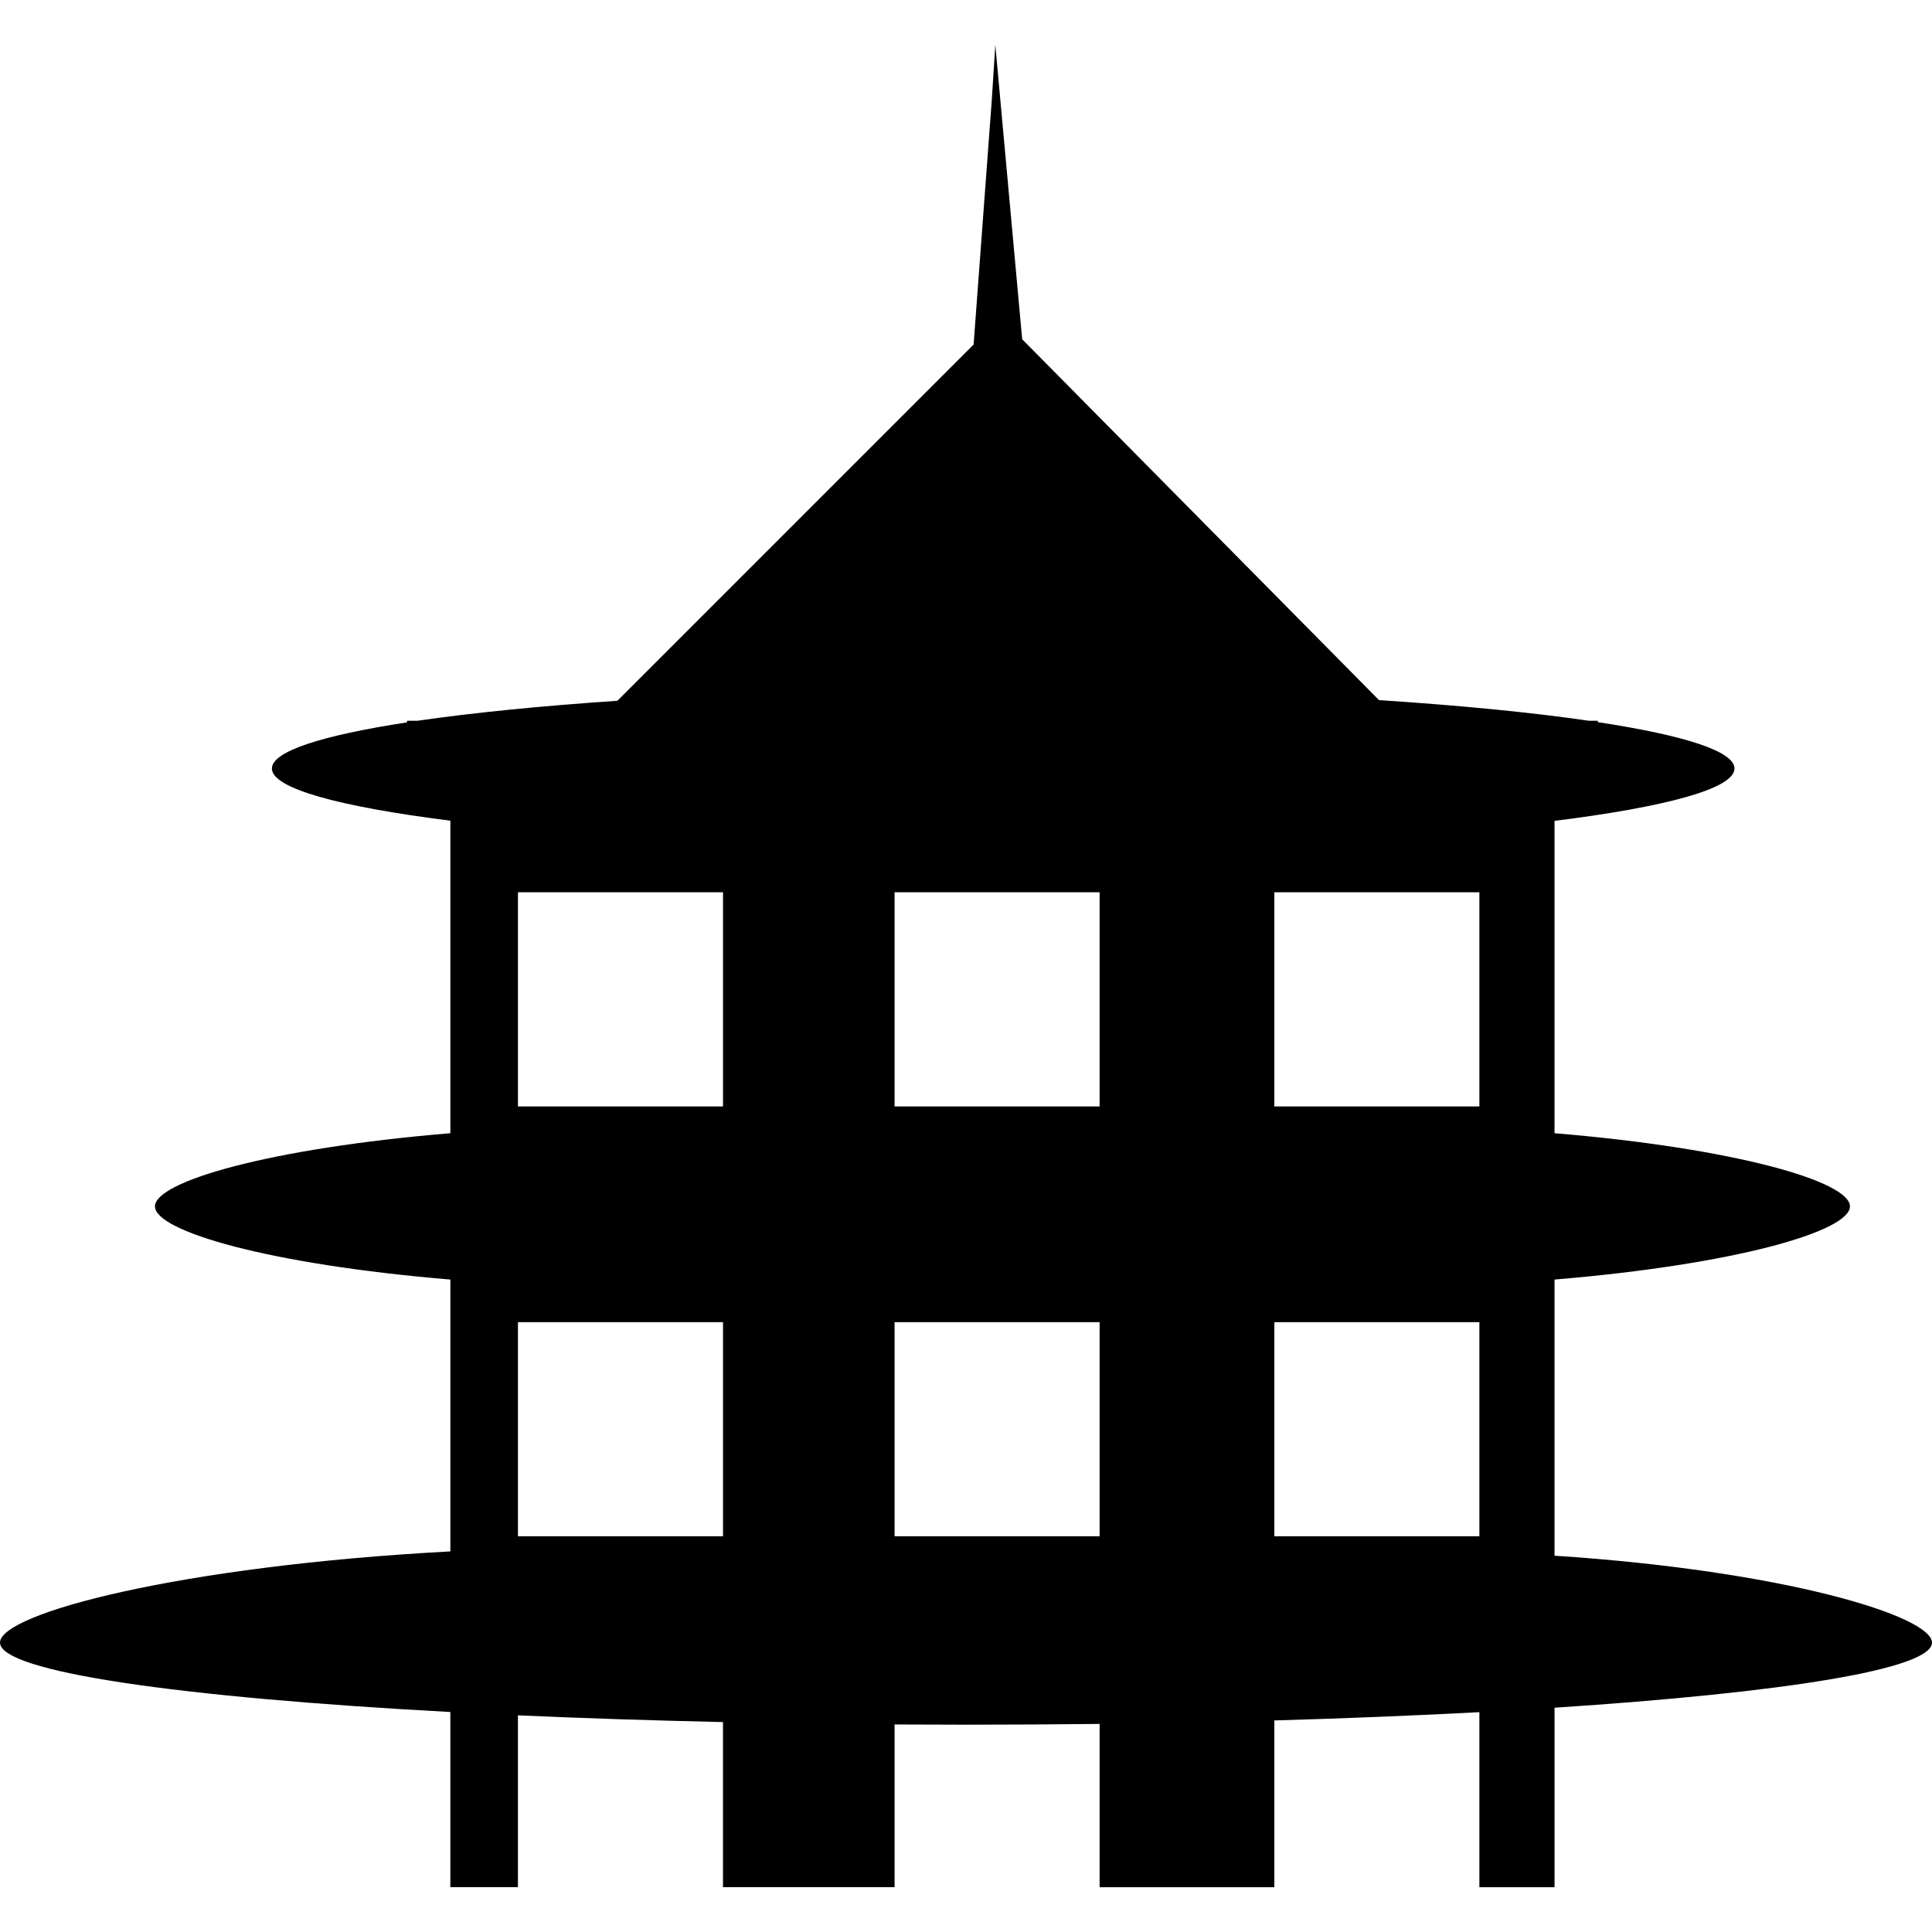 <?xml version="1.0" encoding="iso-8859-1"?>
<!-- Uploaded to: SVG Repo, www.svgrepo.com, Generator: SVG Repo Mixer Tools -->
<!DOCTYPE svg PUBLIC "-//W3C//DTD SVG 1.1//EN" "http://www.w3.org/Graphics/SVG/1.1/DTD/svg11.dtd">
<svg fill="#000000" version="1.1" id="Capa_1" xmlns="http://www.w3.org/2000/svg" xmlns:xlink="http://www.w3.org/1999/xlink" 
	 width="800px" height="800px" viewBox="0 0 88.35 88.349"
	 xml:space="preserve">
<g>
	<path d="M71.088,71.142V58.513c8.271-0.688,13.51-2.207,13.51-3.346c0-1.137-5.238-2.658-13.51-3.346V37.538
		c5.122-0.642,8.23-1.479,8.23-2.395c0-0.791-2.322-1.524-6.25-2.12V32.96h-0.403c-2.603-0.379-5.867-0.7-9.604-0.945L46.744,15.513
		L45.515,2.048l-0.159,2.501l-0.833,11.207l-16.289,16.29c-3.545,0.24-6.65,0.551-9.146,0.914h-0.473v0.073
		c-3.887,0.596-6.181,1.323-6.181,2.11c0,0.913,3.081,1.746,8.161,2.386v14.292c-8.271,0.688-13.509,2.209-13.509,3.346
		c0,1.139,5.238,2.658,13.509,3.346v12.432C8.22,71.609,0,73.781,0,75.115c0,1.336,8.22,2.509,20.594,3.174v8.011h3.091v-7.858
		c2.946,0.131,6.087,0.234,9.377,0.308V86.3h7.847v-7.441c1.08,0.006,2.167,0.01,3.266,0.01c2.074,0,4.114-0.014,6.11-0.035v7.468
		h7.99v-7.627c3.319-0.096,6.461-0.224,9.377-0.378v8.005h3.437v-8.209c10.495-0.687,17.261-1.763,17.261-2.976
		C88.349,73.904,81.583,71.826,71.088,71.142z M33.063,70.254h-9.377v-9.793h9.377V70.254z M33.063,50.598h-9.377v-9.794h9.377
		V50.598z M50.285,70.254h-9.376v-9.793h9.376V70.254z M50.285,50.598h-9.376v-9.794h9.376V50.598z M67.652,70.254h-9.377v-9.793
		h9.377V70.254z M67.652,50.598h-9.377v-9.794h9.377V50.598z"/>
</g>
</svg>